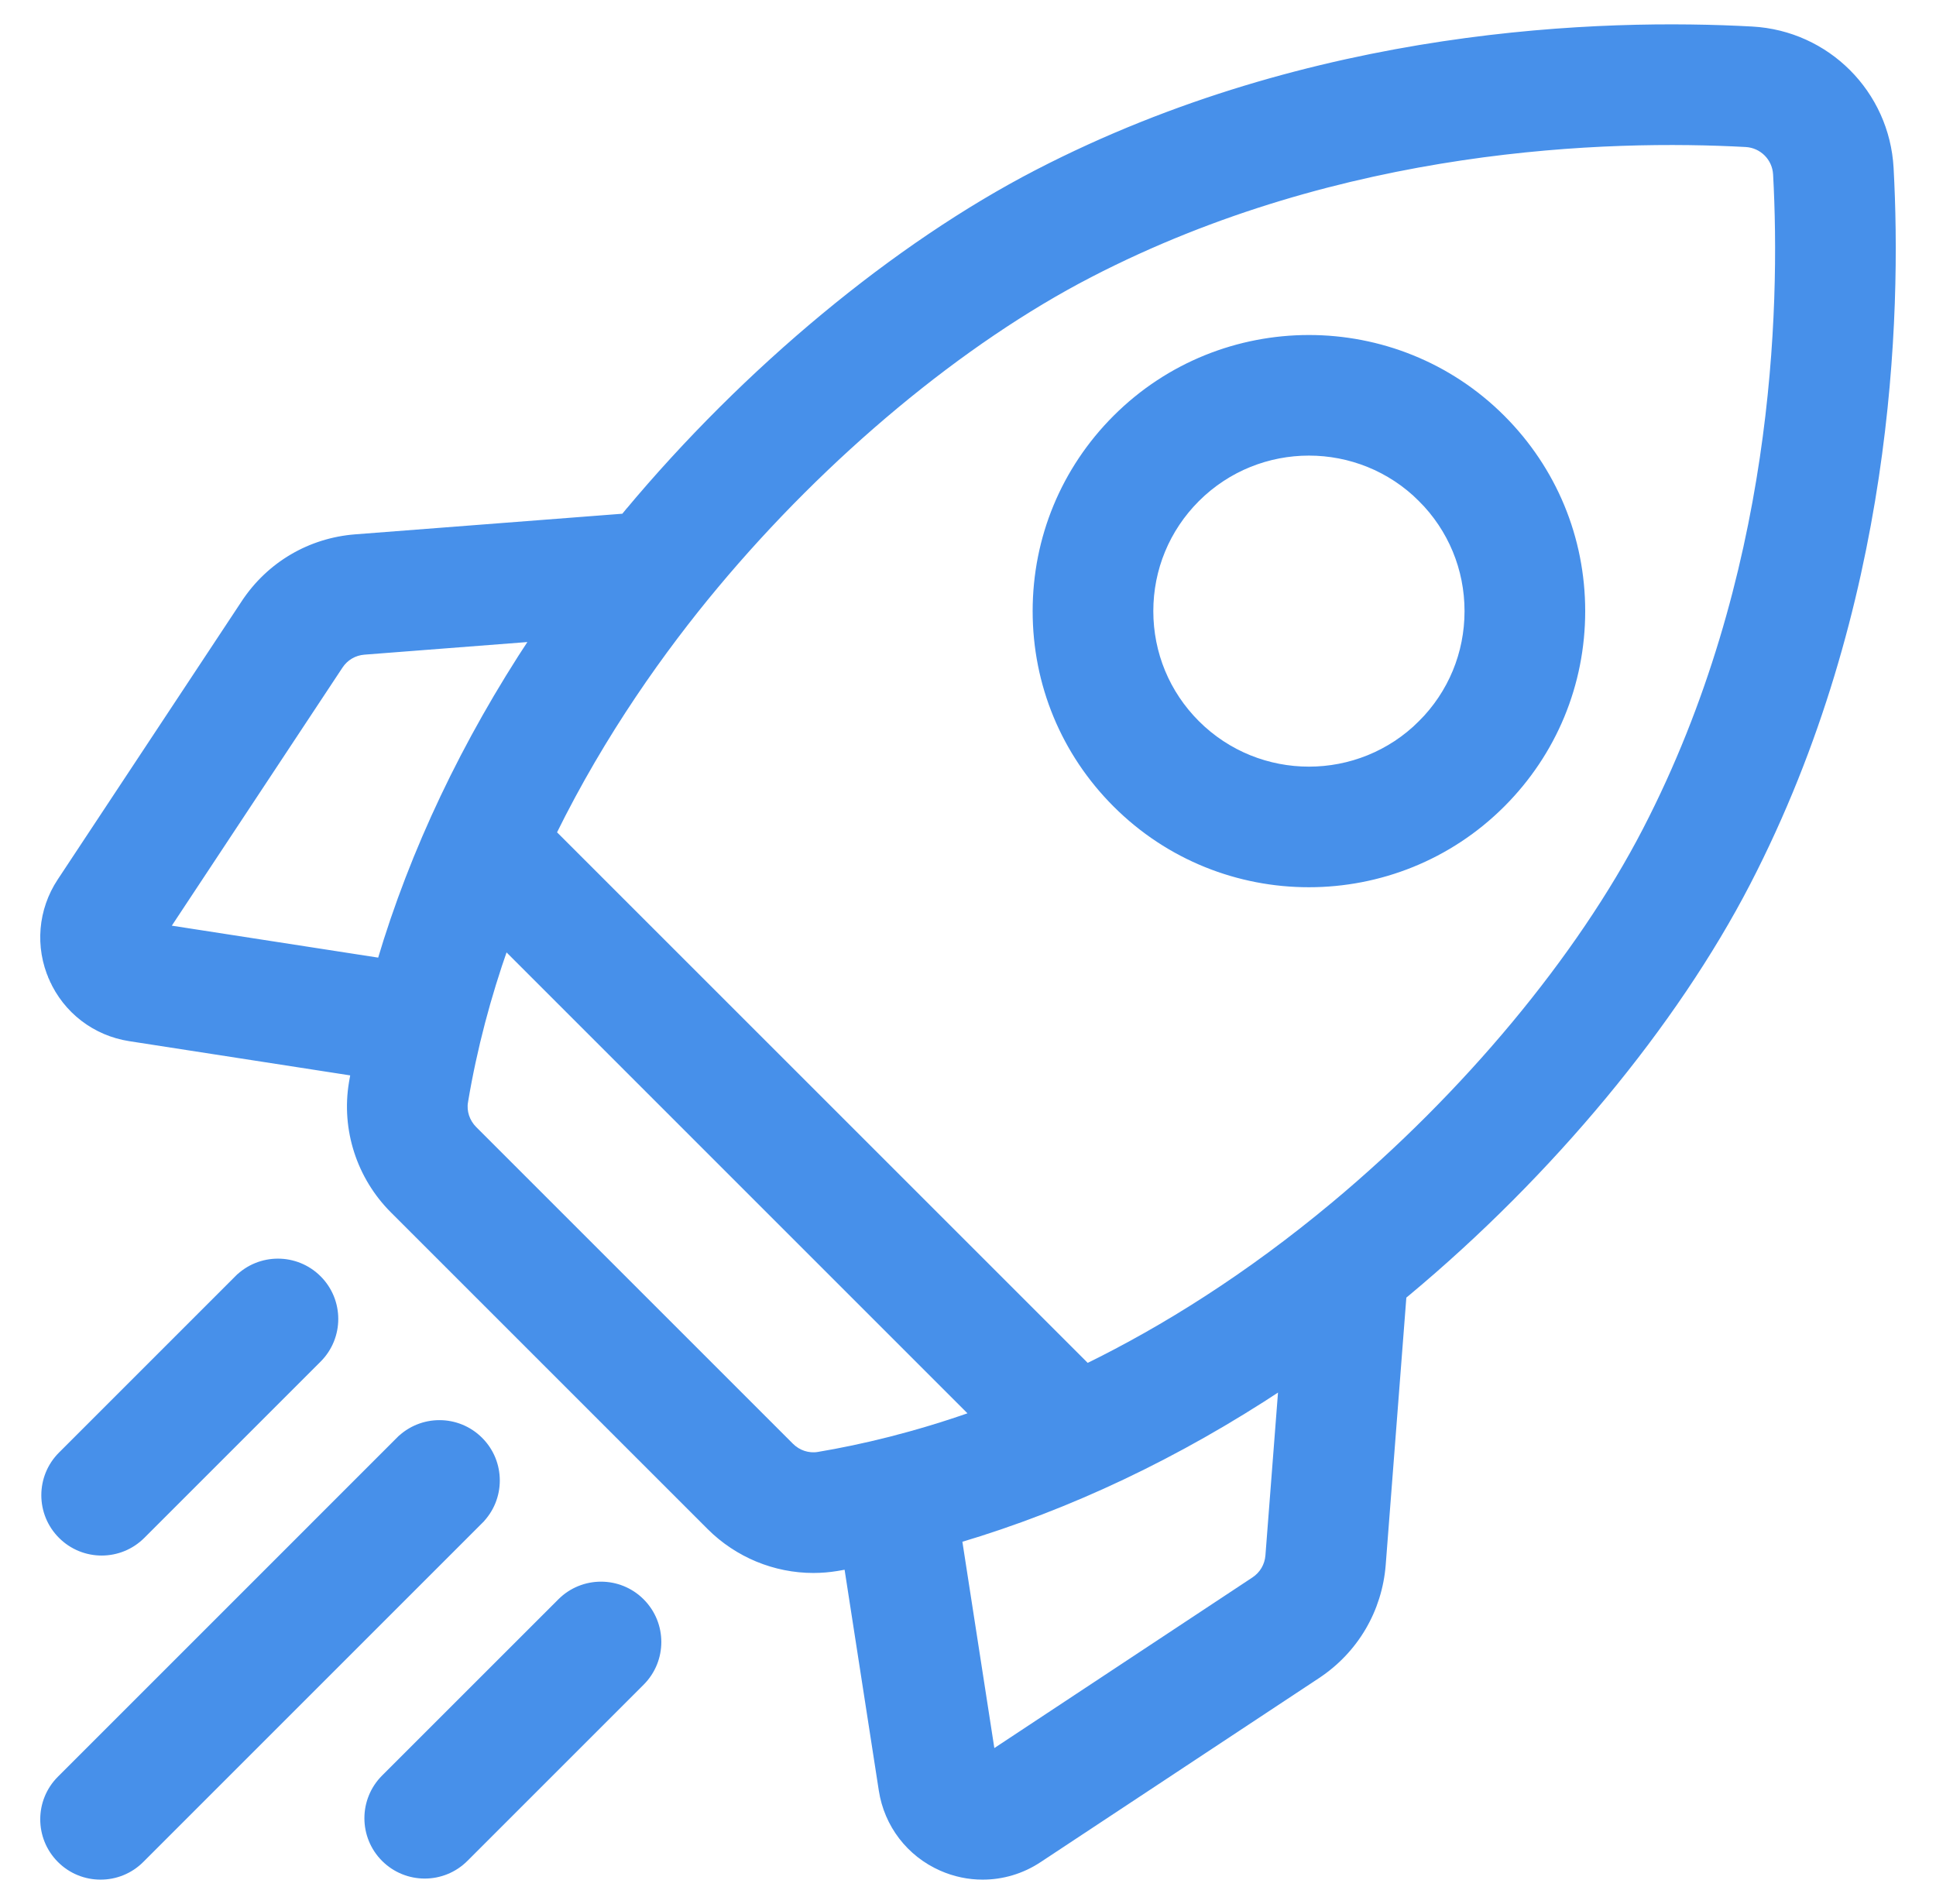 <?xml version="1.0" encoding="UTF-8"?> <svg xmlns="http://www.w3.org/2000/svg" width="61" height="60" viewBox="0 0 61 60" fill="none"><path d="M32.682 5.444L32.728 5.533L32.682 5.444C28.229 7.748 23.524 11.65 19.77 16.15L19.847 16.214L19.77 16.15C19.743 16.183 19.716 16.216 19.689 16.249C19.679 16.261 19.67 16.273 19.66 16.285L11.199 16.938C9.769 17.049 8.494 17.799 7.703 18.995L7.786 19.05L7.703 18.995L1.902 27.77C1.296 28.686 1.199 29.834 1.644 30.838L1.735 30.798L1.644 30.838C2.088 31.843 3.002 32.543 4.088 32.711L11.15 33.805C11.131 33.911 11.112 34.017 11.094 34.123C10.851 35.582 11.334 37.081 12.387 38.134L22.366 48.113C23.239 48.986 24.419 49.468 25.628 49.468C25.877 49.468 26.128 49.447 26.377 49.406C26.483 49.388 26.589 49.369 26.695 49.35L27.789 56.413C27.957 57.498 28.657 58.412 29.662 58.856C30.08 59.041 30.522 59.132 30.962 59.132C31.581 59.132 32.195 58.952 32.73 58.598L41.505 52.797C42.701 52.006 43.451 50.731 43.562 49.301L44.215 40.84C44.227 40.83 44.239 40.82 44.252 40.81C44.285 40.784 44.318 40.757 44.349 40.73C48.85 36.976 52.752 32.271 55.056 27.818C59.572 19.087 59.818 9.959 59.564 5.297C59.435 2.94 57.56 1.065 55.203 0.936C50.541 0.681 41.413 0.928 32.682 5.444ZM14.647 34.717L14.549 34.701L14.647 34.717C14.934 33.005 15.374 31.372 15.918 29.829L30.667 44.579C28.823 45.229 27.169 45.621 25.783 45.853C25.471 45.905 25.145 45.799 24.913 45.566L14.934 35.587C14.701 35.354 14.595 35.029 14.647 34.717ZM34.337 8.644L34.291 8.555L34.337 8.644C42.307 4.522 50.707 4.299 55.007 4.533C55.526 4.561 55.939 4.974 55.967 5.493C56.202 9.793 55.978 18.193 51.856 26.163C49.768 30.201 46.191 34.503 42.042 37.964C39.324 40.231 36.686 41.876 34.252 43.069L17.43 26.248C18.991 23.075 20.89 20.431 22.536 18.458C25.997 14.309 30.299 10.732 34.337 8.644ZM39.518 49.792L31.255 55.255L30.211 48.514C33.679 47.484 37.109 45.857 40.383 43.689L39.971 49.023C39.946 49.338 39.781 49.618 39.518 49.792ZM11.477 20.53L16.811 20.117C14.643 23.39 13.015 26.821 11.986 30.289L5.244 29.245L10.708 20.982C10.882 20.718 11.162 20.554 11.477 20.53Z" fill="#4790EA" stroke="#4790EA" stroke-width="0.2"></path><path d="M37.704 15.72L37.704 15.72C38.68 14.745 39.961 14.257 41.242 14.257C42.524 14.257 43.805 14.745 44.78 15.72L44.85 15.65L44.78 15.72C45.725 16.665 46.245 17.922 46.245 19.258C46.245 20.595 45.725 21.851 44.78 22.796L44.85 22.866L44.78 22.796C42.829 24.747 39.655 24.746 37.704 22.796C36.759 21.851 36.239 20.595 36.239 19.258C36.239 17.922 36.759 16.666 37.704 15.72ZM41.242 27.859C43.445 27.859 45.65 27.02 47.327 25.343C48.952 23.718 49.847 21.556 49.847 19.258C49.847 16.96 48.952 14.799 47.327 13.173C43.972 9.818 38.513 9.818 35.157 13.173C33.532 14.799 32.637 16.96 32.637 19.258C32.637 21.556 33.532 23.718 35.157 25.343C36.835 27.021 39.038 27.86 41.242 27.859Z" fill="#4790EA" stroke="#4790EA" stroke-width="0.2"></path><path d="M3.203 48.919C3.664 48.919 4.125 48.743 4.477 48.391C4.477 48.391 4.477 48.391 4.477 48.391L10.031 42.837C10.734 42.134 10.734 40.993 10.031 40.29C9.327 39.587 8.187 39.587 7.484 40.29L7.554 40.361L7.484 40.29L1.93 45.844C1.226 46.547 1.226 47.688 1.93 48.391C2.281 48.743 2.743 48.919 3.203 48.919Z" fill="#4790EA" stroke="#4790EA" stroke-width="0.2"></path><path d="M12.573 45.38C13.277 44.676 14.417 44.676 15.12 45.38C15.824 46.083 15.824 47.224 15.12 47.927L12.573 45.38ZM12.573 45.38L1.896 56.058C1.192 56.761 1.192 57.901 1.896 58.605C2.247 58.957 2.708 59.132 3.169 59.132C3.63 59.132 4.091 58.957 4.443 58.605C4.443 58.605 4.443 58.605 4.443 58.605L15.12 47.927L12.573 45.38Z" fill="#4790EA" stroke="#4790EA" stroke-width="0.2"></path><path d="M17.663 50.47L12.109 56.023C11.406 56.727 11.406 57.867 12.109 58.571C12.461 58.922 12.922 59.098 13.383 59.098C13.843 59.098 14.305 58.922 14.656 58.571C14.656 58.571 14.656 58.571 14.656 58.571L20.21 53.017C20.913 52.313 20.913 51.173 20.21 50.47C19.507 49.766 18.366 49.766 17.663 50.47Z" fill="#4790EA" stroke="#4790EA" stroke-width="0.2"></path></svg> 